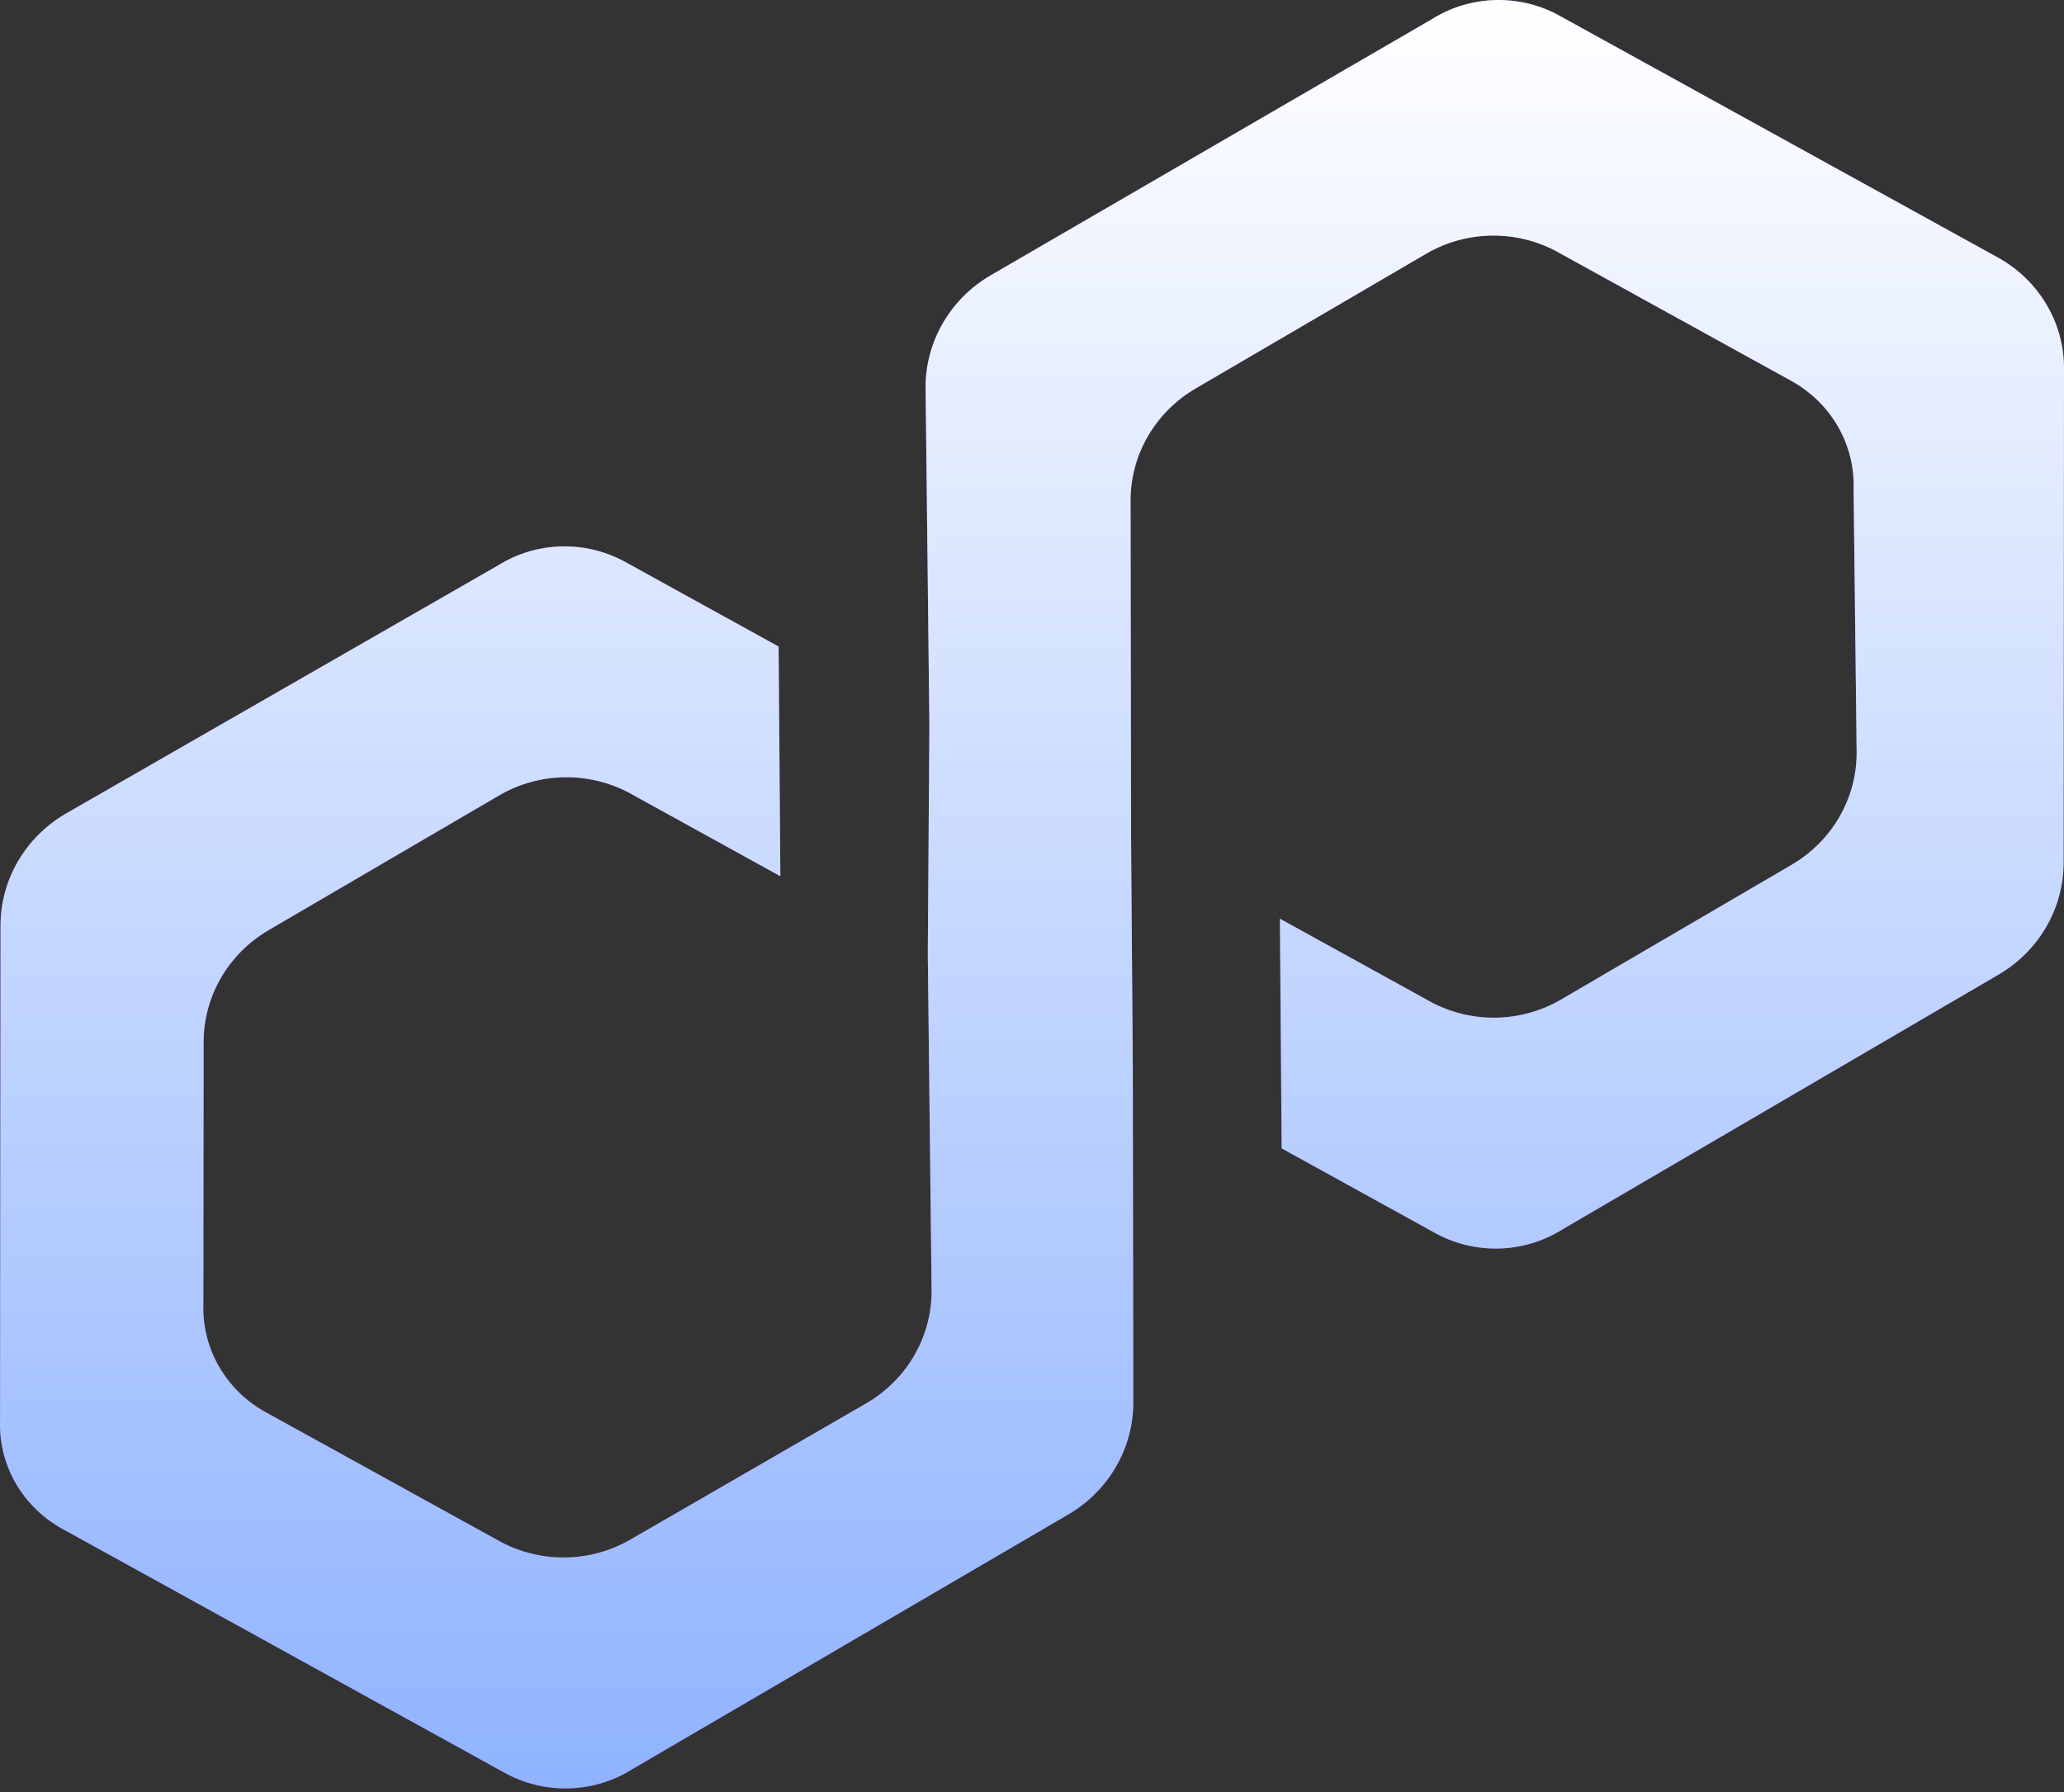 <svg xmlns="http://www.w3.org/2000/svg" width="76" height="66" viewBox="0 0 76 66" fill="none"><rect x="0" y="0" width="76" height="66" fill="#333333" stroke="none"/><path d="M36.462 10.149C35.738 10.575 35.14 11.175 34.723 11.891C34.306 12.607 34.085 13.416 34.081 14.239L34.221 26.714L34.163 35.105L34.303 47.58C34.298 48.403 34.077 49.211 33.66 49.927C33.244 50.643 32.645 51.243 31.922 51.67L23.197 56.711C22.485 57.12 21.677 57.344 20.851 57.361C20.023 57.377 19.206 57.187 18.476 56.807L9.83 52.037C9.1 51.645 8.495 51.065 8.082 50.361C7.669 49.656 7.463 48.855 7.488 48.045L7.498 38.354C7.502 37.531 7.724 36.723 8.14 36.007C8.557 35.291 9.155 34.691 9.878 34.264L18.412 29.276C19.123 28.867 19.931 28.643 20.758 28.627C21.585 28.61 22.403 28.801 23.133 29.181L28.734 32.271L28.67 23.812L23.069 20.722C22.348 20.314 21.526 20.106 20.693 20.123C19.86 20.14 19.049 20.38 18.348 20.818L2.399 29.979C1.676 30.406 1.078 31.006 0.661 31.721C0.244 32.438 0.023 33.246 0.019 34.069L0.002 52.34C-0.023 53.15 0.182 53.951 0.595 54.656C1.008 55.36 1.613 55.94 2.343 56.332L18.539 65.267C19.259 65.675 20.081 65.883 20.914 65.866C21.747 65.85 22.559 65.609 23.26 65.171L39.349 55.77C40.072 55.343 40.671 54.743 41.087 54.027C41.504 53.311 41.725 52.503 41.73 51.679L41.712 39.272L41.648 30.814L41.63 18.406C41.634 17.583 41.855 16.774 42.272 16.058C42.689 15.342 43.287 14.742 44.011 14.316L52.544 9.328C53.255 8.919 54.063 8.695 54.891 8.678C55.717 8.661 56.535 8.852 57.265 9.232L65.911 14.002C66.641 14.394 67.246 14.974 67.659 15.678C68.072 16.383 68.278 17.184 68.252 17.994L68.365 27.752C68.36 28.575 68.139 29.383 67.722 30.099C67.305 30.815 66.707 31.415 65.984 31.842L57.451 36.83C56.739 37.239 55.931 37.463 55.104 37.48C54.277 37.496 53.46 37.306 52.73 36.925L47.128 33.835L47.192 42.294L52.793 45.384C53.514 45.792 54.336 46 55.169 45.983C56.002 45.966 56.813 45.726 57.514 45.288L73.603 35.887C74.327 35.46 74.925 34.86 75.342 34.144C75.758 33.428 75.98 32.62 75.985 31.796L76 13.527C75.994 12.722 75.777 11.932 75.366 11.233C74.956 10.534 74.368 9.949 73.658 9.535L57.463 0.6C56.743 0.191 55.921 -0.016 55.088 0.001C54.255 0.018 53.443 0.258 52.742 0.695L36.462 10.149Z" fill="url(#paint0_linear_2368_3701)"></path><path d="M36.462 10.149C35.738 10.575 35.14 11.175 34.723 11.891C34.306 12.607 34.085 13.416 34.081 14.239L34.221 26.714L34.163 35.105L34.303 47.58C34.298 48.403 34.077 49.211 33.66 49.927C33.244 50.643 32.645 51.243 31.922 51.67L23.197 56.711C22.485 57.12 21.677 57.344 20.851 57.361C20.023 57.377 19.206 57.187 18.476 56.807L9.83 52.037C9.1 51.645 8.495 51.065 8.082 50.361C7.669 49.656 7.463 48.855 7.488 48.045L7.498 38.354C7.502 37.531 7.724 36.723 8.14 36.007C8.557 35.291 9.155 34.691 9.878 34.264L18.412 29.276C19.123 28.867 19.931 28.643 20.758 28.627C21.585 28.61 22.403 28.801 23.133 29.181L28.734 32.271L28.67 23.812L23.069 20.722C22.348 20.314 21.526 20.106 20.693 20.123C19.86 20.14 19.049 20.38 18.348 20.818L2.399 29.979C1.676 30.406 1.078 31.006 0.661 31.721C0.244 32.438 0.023 33.246 0.019 34.069L0.002 52.34C-0.023 53.15 0.182 53.951 0.595 54.656C1.008 55.36 1.613 55.94 2.343 56.332L18.539 65.267C19.259 65.675 20.081 65.883 20.914 65.866C21.747 65.85 22.559 65.609 23.26 65.171L39.349 55.77C40.072 55.343 40.671 54.743 41.087 54.027C41.504 53.311 41.725 52.503 41.73 51.679L41.712 39.272L41.648 30.814L41.63 18.406C41.634 17.583 41.855 16.774 42.272 16.058C42.689 15.342 43.287 14.742 44.011 14.316L52.544 9.328C53.255 8.919 54.063 8.695 54.891 8.678C55.717 8.661 56.535 8.852 57.265 9.232L65.911 14.002C66.641 14.394 67.246 14.974 67.659 15.678C68.072 16.383 68.278 17.184 68.252 17.994L68.365 27.752C68.36 28.575 68.139 29.383 67.722 30.099C67.305 30.815 66.707 31.415 65.984 31.842L57.451 36.83C56.739 37.239 55.931 37.463 55.104 37.48C54.277 37.496 53.46 37.306 52.73 36.925L47.128 33.835L47.192 42.294L52.793 45.384C53.514 45.792 54.336 46 55.169 45.983C56.002 45.966 56.813 45.726 57.514 45.288L73.603 35.887C74.327 35.46 74.925 34.86 75.342 34.144C75.758 33.428 75.98 32.62 75.985 31.796L76 13.527C75.994 12.722 75.777 11.932 75.366 11.233C74.956 10.534 74.368 9.949 73.658 9.535L57.463 0.6C56.743 0.191 55.921 -0.016 55.088 0.001C54.255 0.018 53.443 0.258 52.742 0.695L36.462 10.149Z" fill="url(#paint1_linear_2368_3701)"></path><defs><linearGradient id="paint0_linear_2368_3701" x1="9.203" y1="17.046" x2="66.04" y2="50.126" gradientUnits="userSpaceOnUse"><stop stop-color="#A128C5"></stop><stop offset="1" stop-color="#7C3FE3"></stop></linearGradient><linearGradient id="paint1_linear_2368_3701" x1="38" y1="0" x2="38" y2="65.867" gradientUnits="userSpaceOnUse"><stop stop-color="white"></stop><stop offset="1" stop-color="#8FB3FF"></stop></linearGradient></defs></svg>